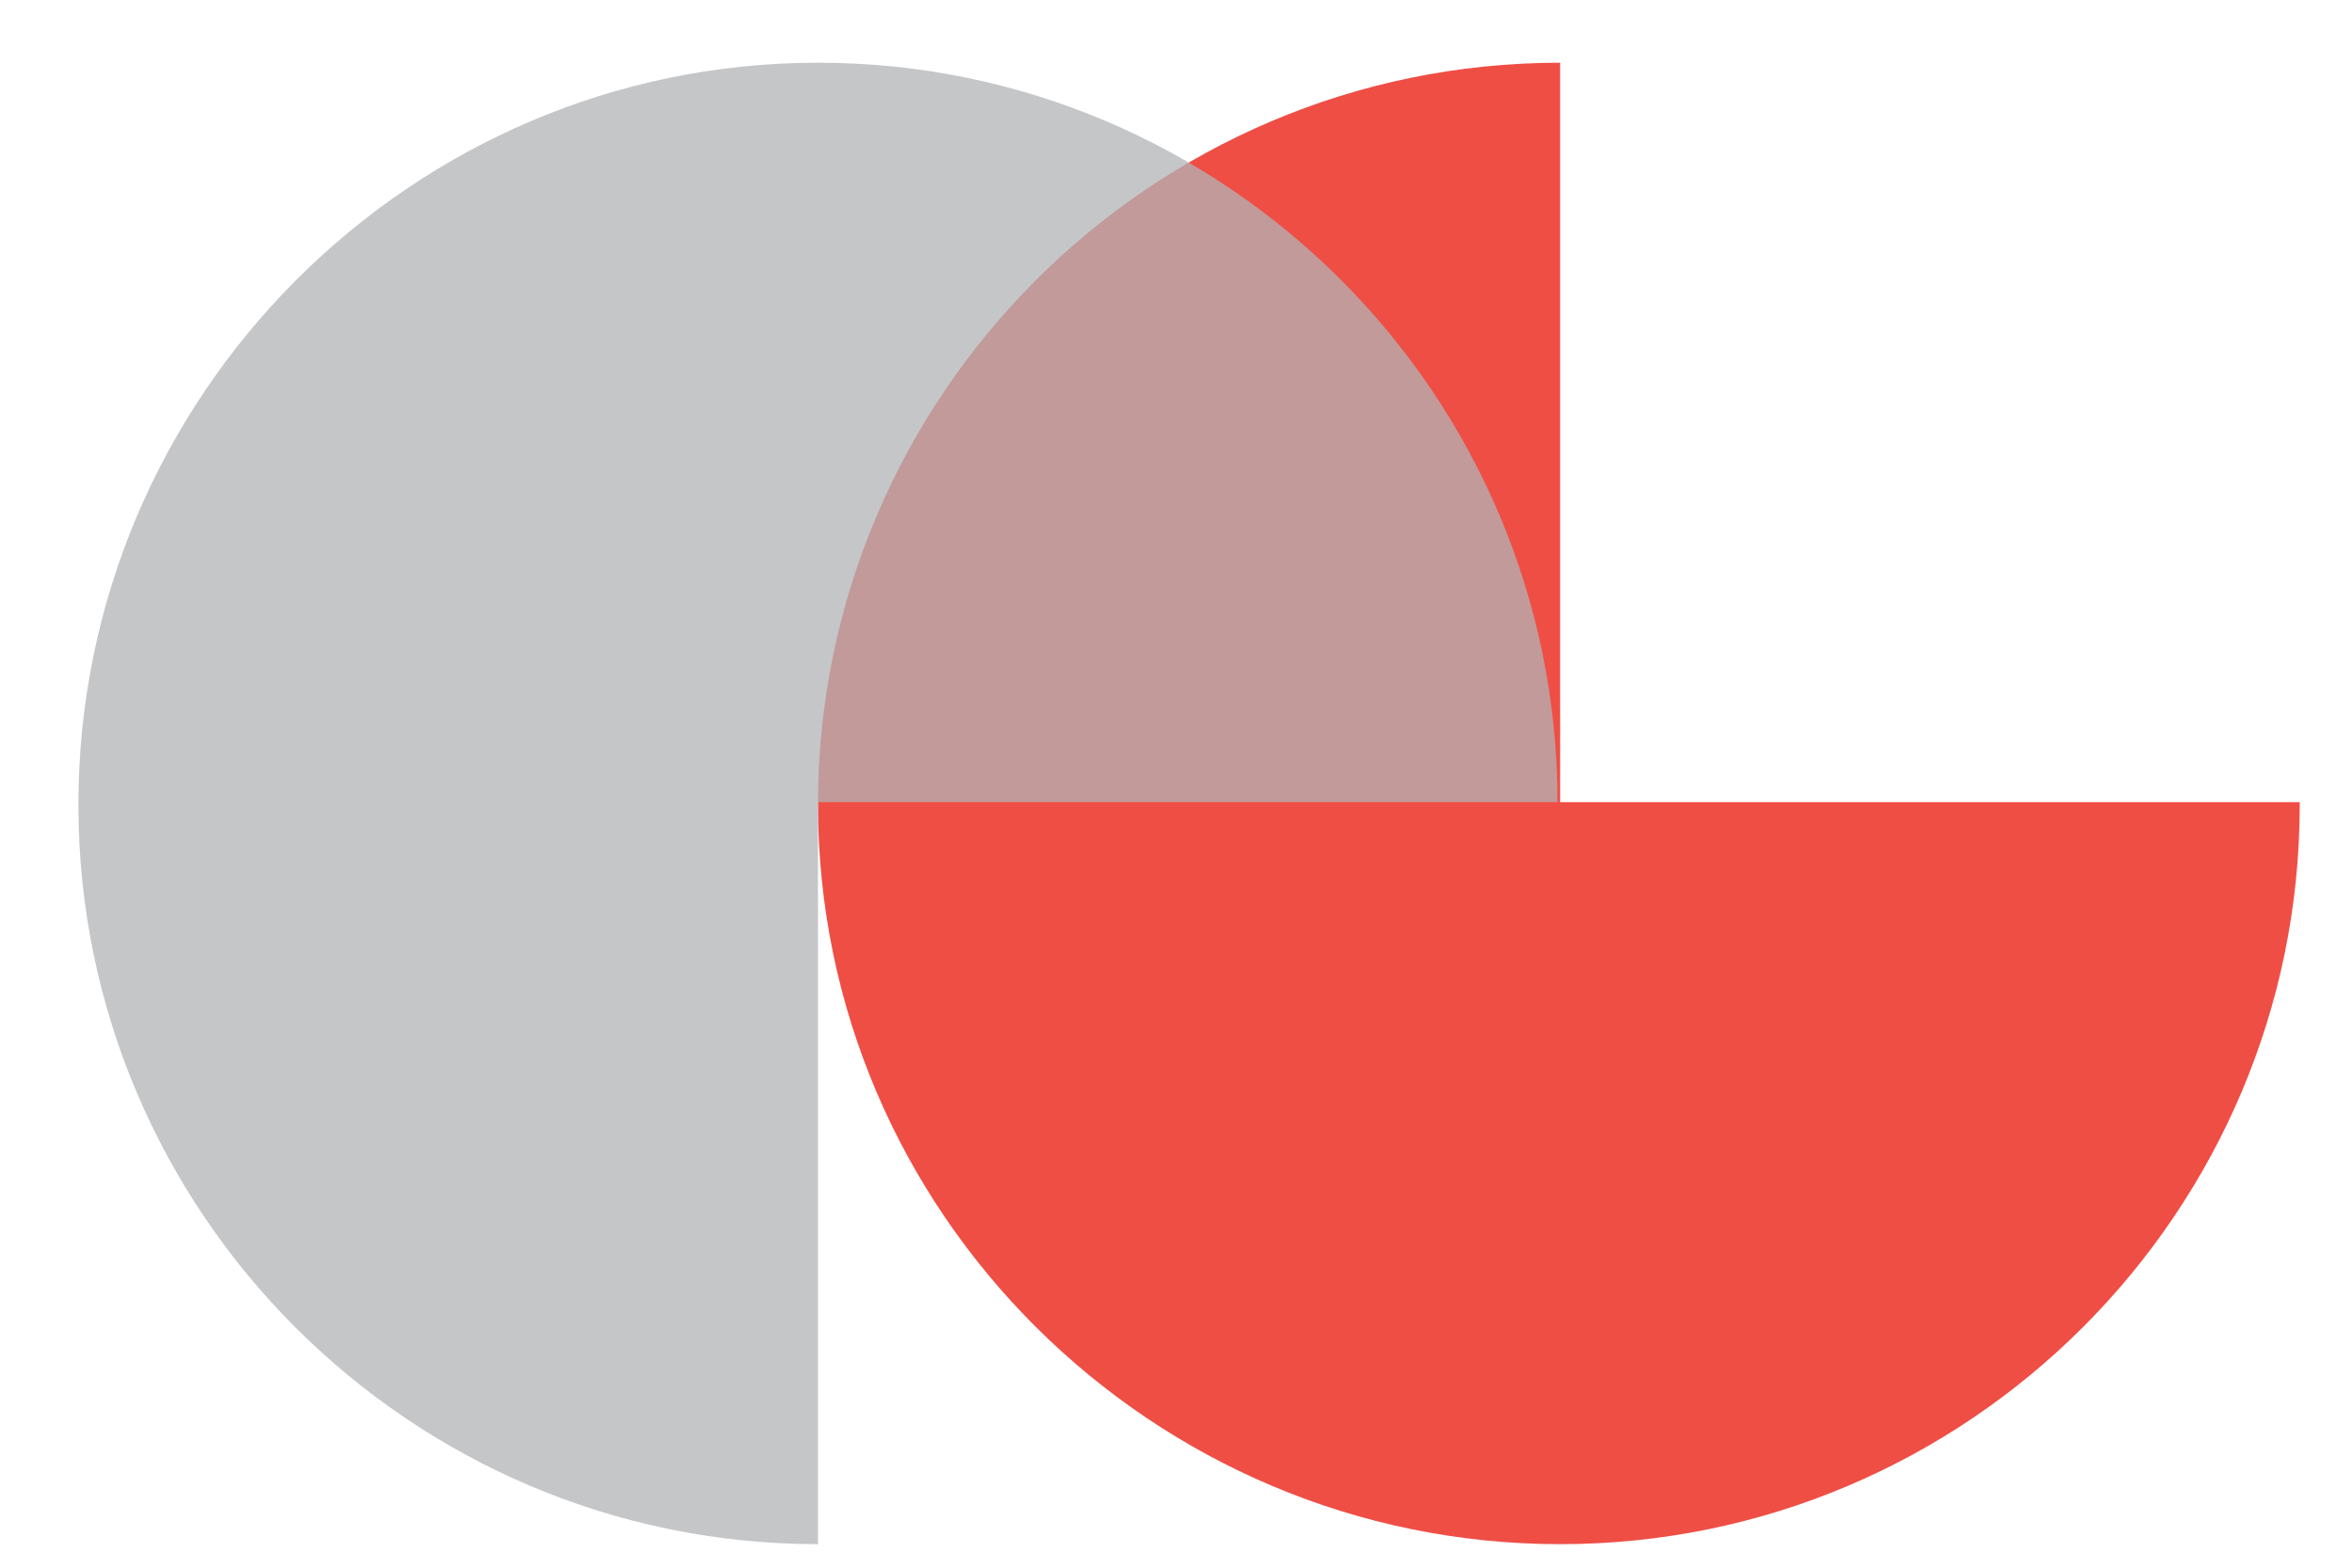 <?xml version="1.0" encoding="utf-8"?>
<!-- Generator: Adobe Illustrator 23.0.1, SVG Export Plug-In . SVG Version: 6.00 Build 0)  -->
<svg version="1.1" id="Layer_1" xmlns="http://www.w3.org/2000/svg" xmlns:xlink="http://www.w3.org/1999/xlink" x="0px" y="0px"
	 width="90px" height="60px" viewBox="0 0 90 60" style="enable-background:new 0 0 90 60;" xml:space="preserve">
<style type="text/css">
	.st0{fill:#EF4E45;}
	.st1{opacity:0.75;fill:#B1B3B5;}
</style>
<g>
	<path class="st0" d="M88,30.8c0,15.6-12.7,28.3-28.3,28.3S31.3,46.4,31.3,30.8S44,2.4,59.7,2.4v28.3H88z"/>
	<path class="st1" d="M31.3,59.1C15.7,59.1,3,46.4,3,30.8S15.7,2.4,31.3,2.4s28.3,12.7,28.3,28.3H31.3V59.1z"/>
</g>
</svg>
